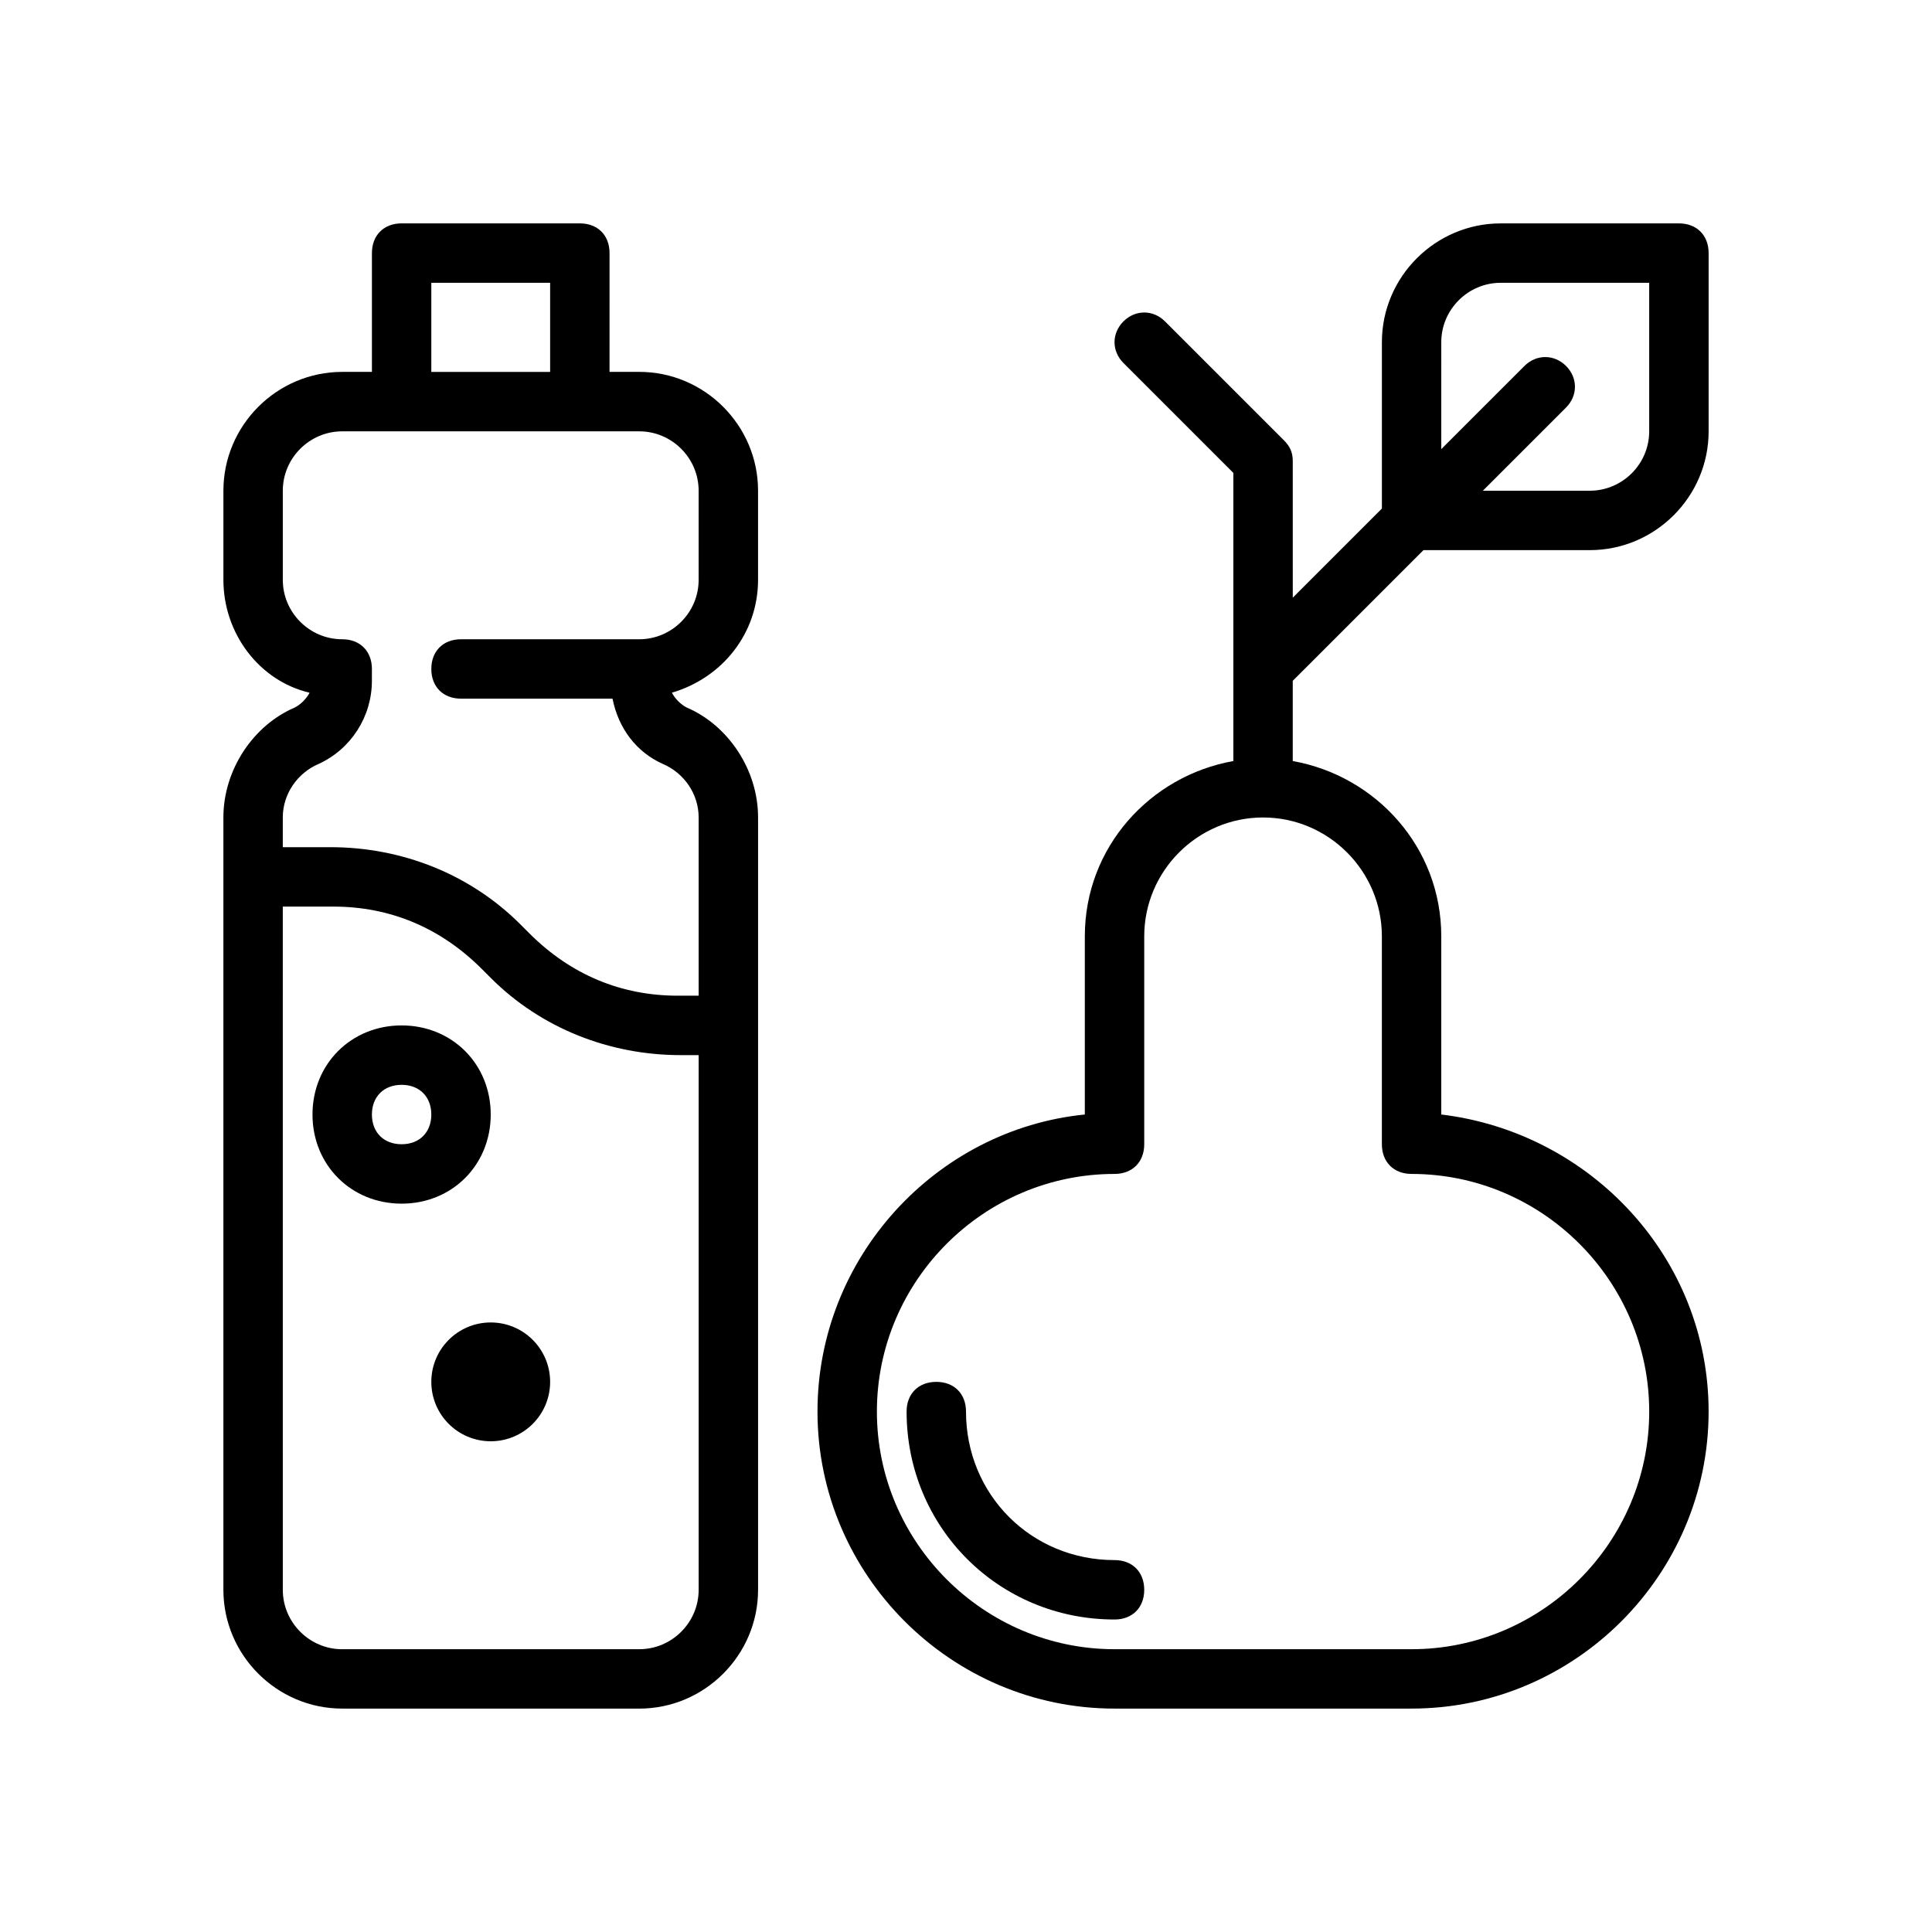 <?xml version="1.0" encoding="UTF-8"?>
<!-- Uploaded to: ICON Repo, www.svgrepo.com, Generator: ICON Repo Mixer Tools -->
<svg fill="#000000" width="800px" height="800px" version="1.1" viewBox="144 144 512 512" xmlns="http://www.w3.org/2000/svg">
 <g>
  <path d="m234.69 596.8h78.719c17.32 0 31.488-14.168 31.488-31.488v-204.68c0-12.594-7.871-24.402-18.895-29.125-1.574-0.789-3.148-2.363-3.938-3.938 13.383-3.938 22.828-15.742 22.828-29.914v-23.617c0-17.32-14.168-31.488-31.488-31.488h-7.871l0.004-31.484c0-4.723-3.148-7.871-7.871-7.871h-47.23c-4.723 0-7.871 3.148-7.871 7.871v31.488h-7.871c-17.32 0-31.488 14.168-31.488 31.488v23.617c0 14.168 9.445 26.766 22.828 29.914-0.789 1.574-2.363 3.148-3.938 3.938-11.023 4.719-18.895 16.527-18.895 29.121v204.67c0 17.32 14.168 31.492 31.488 31.492zm23.613-377.86h31.488v23.617h-31.488zm-39.359 141.7c0-6.297 3.938-11.809 9.445-14.168 8.66-3.938 14.168-12.594 14.168-22.043l0.004-3.148c0-4.723-3.148-7.871-7.871-7.871-8.66 0-15.742-7.086-15.742-15.742v-23.617c0-8.66 7.086-15.742 15.742-15.742h78.715c8.66 0 15.742 7.086 15.742 15.742v23.617c0 8.66-7.086 15.742-15.742 15.742h-47.23c-4.723 0-7.871 3.148-7.871 7.871s3.148 7.871 7.871 7.871h40.148c1.574 7.871 6.297 14.168 13.383 17.32 5.512 2.363 9.445 7.871 9.445 14.168v47.23h-5.512c-14.957 0-28.34-5.512-39.359-16.531l-2.359-2.359c-13.383-13.383-31.488-20.469-50.383-20.469l-12.594 0.004zm0 23.617h13.383c14.957 0 28.34 5.512 39.359 16.531l2.363 2.363c13.383 13.383 31.488 20.469 50.383 20.469l4.719-0.004v141.7c0 8.66-7.086 15.742-15.742 15.742l-78.719 0.004c-8.66 0-15.742-7.086-15.742-15.742z"/>
  <path d="m439.36 557.44c-22.043 0-39.359-17.32-39.359-39.359 0-4.723-3.148-7.871-7.871-7.871s-7.871 3.148-7.871 7.871c0 30.699 24.402 55.105 55.105 55.105 4.723 0 7.871-3.148 7.871-7.871-0.004-4.727-3.152-7.875-7.875-7.875z"/>
  <path d="m521.23 289.79h44.086c17.32 0 31.488-14.168 31.488-31.488v-47.23c0-4.723-3.148-7.871-7.871-7.871h-47.23c-17.32 0-31.488 14.168-31.488 31.488v44.082l-23.617 23.617-0.004-36.211c0-2.363-0.789-3.938-2.363-5.512l-31.488-31.488c-3.148-3.148-7.871-3.148-11.02 0-3.148 3.148-3.148 7.871 0 11.02l29.125 29.125v76.359c-22.043 3.938-39.359 22.828-39.359 46.445v47.23c-39.359 3.938-70.848 37.785-70.848 78.719 0 43.297 35.426 78.719 78.719 78.719h78.719c43.297 0 78.719-35.426 78.719-78.719 0-40.934-31.488-73.996-70.848-78.719v-47.23c0-23.617-17.32-42.508-39.359-46.445v-21.254zm4.723-55.102c0-8.66 7.086-15.742 15.742-15.742h39.359v39.359c0 8.66-7.086 15.742-15.742 15.742h-28.34l22.043-22.043c3.148-3.148 3.148-7.871 0-11.02-3.148-3.148-7.871-3.148-11.02 0l-22.043 22.039zm-15.742 157.44v55.105c0 4.723 3.148 7.871 7.871 7.871 34.637 0 62.977 28.34 62.977 62.977s-28.34 62.977-62.977 62.977h-78.719c-34.637 0-62.977-28.34-62.977-62.977s28.34-62.977 62.977-62.977c4.723 0 7.871-3.148 7.871-7.871v-55.105c0-17.32 14.168-31.488 31.488-31.488s31.488 14.172 31.488 31.488z"/>
  <path d="m250.43 462.98c13.383 0 23.617-10.234 23.617-23.617s-10.234-23.617-23.617-23.617c-13.383 0-23.617 10.234-23.617 23.617s10.234 23.617 23.617 23.617zm0-31.488c4.723 0 7.871 3.148 7.871 7.871s-3.148 7.871-7.871 7.871c-4.723 0-7.871-3.148-7.871-7.871s3.148-7.871 7.871-7.871z"/>
  <path d="m289.79 510.21c0 8.695-7.047 15.742-15.742 15.742s-15.746-7.047-15.746-15.742c0-8.695 7.051-15.746 15.746-15.746s15.742 7.051 15.742 15.746"/>
 </g>
</svg>